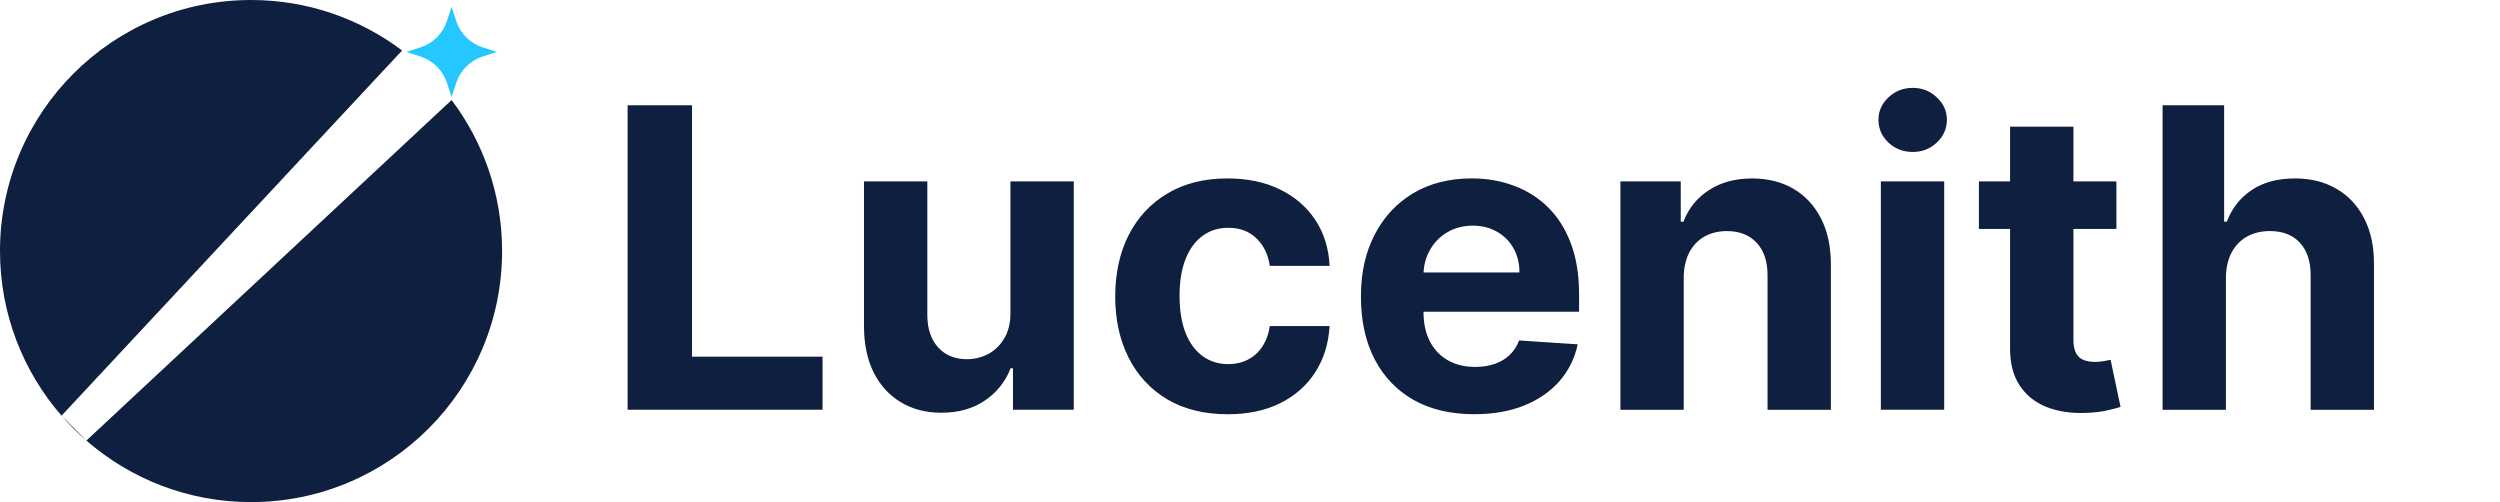 <svg width="956" height="192" viewBox="0 0 956 192" fill="none" xmlns="http://www.w3.org/2000/svg">
<path d="M153.75 19.31C137.68 7.19 117.68 0 96 0C42.98 0 0 42.98 0 96C0 120.09 8.88 142.11 23.53 158.96L153.75 19.31Z" fill="#0E1F3F"/>
<path d="M23.539 158.97C26.479 162.35 29.649 165.52 33.019 168.45L23.539 158.97Z" fill="#0E1F3F"/>
<path d="M172.689 38.26L33.039 168.47C49.899 183.13 71.909 192 95.999 192C149.019 192 191.999 149.02 191.999 96C191.999 74.32 184.809 54.33 172.689 38.26Z" fill="#0E1F3F"/>
<path d="M172.69 2.58L174.47 8.05C176.02 12.8 179.75 16.53 184.5 18.08L189.97 19.86L184.5 21.64C179.75 23.19 176.02 26.92 174.47 31.67L172.69 37.14L170.91 31.67C169.36 26.92 165.63 23.19 160.88 21.64L155.41 19.86L160.88 18.08C165.63 16.53 169.36 12.8 170.91 8.05L172.69 2.58Z" fill="#24C7FF"/>
<path d="M240 156.69V40.25H264.62V136.39H314.54V156.69H240ZM386.39 119.51V69.36H410.61V156.69H387.36V140.83H386.45C384.48 145.95 381.2 150.06 376.61 153.17C372.06 156.28 366.51 157.83 359.95 157.83C354.11 157.83 348.98 156.5 344.54 153.85C340.11 151.2 336.64 147.43 334.14 142.54C331.68 137.65 330.43 131.79 330.39 124.97V69.36H354.61V120.64C354.65 125.79 356.03 129.87 358.76 132.86C361.49 135.85 365.15 137.35 369.73 137.35C372.65 137.35 375.38 136.69 377.92 135.36C380.46 134 382.51 131.99 384.06 129.33C385.65 126.68 386.43 123.4 386.39 119.49V119.51ZM469.44 158.4C460.49 158.4 452.8 156.5 446.36 152.71C439.95 148.88 435.03 143.58 431.58 136.79C428.17 130.01 426.46 122.2 426.46 113.37C426.46 104.54 428.18 96.58 431.63 89.83C435.12 83.05 440.06 77.76 446.47 73.97C452.88 70.14 460.49 68.23 469.33 68.23C476.95 68.23 483.62 69.61 489.34 72.38C495.06 75.15 499.59 79.03 502.93 84.04C506.27 89.04 508.1 94.92 508.44 101.67H485.58C484.94 97.31 483.23 93.8 480.46 91.15C477.73 88.46 474.15 87.11 469.71 87.11C465.96 87.11 462.68 88.13 459.87 90.18C457.1 92.19 454.94 95.13 453.39 98.99C451.84 102.86 451.06 107.54 451.06 113.03C451.06 118.52 451.82 123.34 453.33 127.24C454.88 131.14 457.06 134.12 459.87 136.17C462.68 138.22 465.95 139.24 469.71 139.24C472.48 139.24 474.96 138.67 477.16 137.54C479.4 136.4 481.23 134.75 482.67 132.59C484.15 130.39 485.11 127.76 485.57 124.69H508.43C508.05 131.36 506.23 137.24 502.97 142.32C499.75 147.36 495.29 151.3 489.61 154.15C483.92 156.99 477.2 158.41 469.43 158.41L469.44 158.4ZM563.75 158.4C554.77 158.4 547.04 156.58 540.55 152.94C534.11 149.26 529.14 144.07 525.65 137.36C522.16 130.61 520.42 122.64 520.42 113.42C520.42 104.2 522.16 96.55 525.65 89.77C529.14 82.99 534.05 77.7 540.38 73.91C546.75 70.12 554.21 68.22 562.78 68.22C568.54 68.22 573.9 69.15 578.87 71.01C583.87 72.83 588.23 75.58 591.95 79.25C595.7 82.93 598.62 87.55 600.71 93.12C602.8 98.65 603.84 105.14 603.84 112.56V119.21H530.1V104.2H581.04C581.04 100.71 580.28 97.62 578.76 94.93C577.24 92.24 575.14 90.14 572.45 88.62C569.8 87.07 566.71 86.29 563.18 86.29C559.65 86.29 556.24 87.14 553.4 88.85C550.59 90.52 548.4 92.77 546.8 95.62C545.21 98.42 544.39 101.55 544.35 105V119.27C544.35 123.59 545.15 127.32 546.74 130.47C548.37 133.62 550.66 136.04 553.62 137.75C556.58 139.45 560.08 140.31 564.14 140.31C566.83 140.31 569.29 139.93 571.53 139.17C573.77 138.41 575.68 137.27 577.27 135.76C578.86 134.24 580.07 132.39 580.91 130.19L603.31 131.67C602.17 137.05 599.84 141.75 596.32 145.77C592.83 149.75 588.32 152.86 582.79 155.09C577.29 157.29 570.94 158.39 563.74 158.39L563.75 158.4ZM643.86 106.21V156.7H619.64V69.37H642.72V84.78H643.74C645.67 79.7 648.91 75.68 653.46 72.73C658.01 69.74 663.52 68.24 670 68.24C676.06 68.24 681.35 69.57 685.86 72.22C690.37 74.87 693.88 78.66 696.38 83.59C698.88 88.48 700.13 94.32 700.13 101.1V156.71H675.91V105.43C675.95 100.09 674.58 95.92 671.82 92.92C669.05 89.89 665.24 88.37 660.39 88.37C657.13 88.37 654.25 89.07 651.75 90.47C649.29 91.87 647.35 93.92 645.95 96.61C644.59 99.26 643.88 102.47 643.85 106.22L643.86 106.21ZM719.24 156.69V69.36H743.46V156.69H719.24ZM731.41 58.11C727.81 58.11 724.72 56.92 722.14 54.53C719.6 52.1 718.33 49.2 718.33 45.83C718.33 42.46 719.6 39.63 722.14 37.24C724.72 34.81 727.81 33.6 731.41 33.6C735.01 33.6 738.08 34.81 740.62 37.24C743.2 39.63 744.49 42.49 744.49 45.83C744.49 49.17 743.2 52.1 740.62 54.53C738.08 56.92 735.01 58.11 731.41 58.11ZM809.32 69.36V87.55H756.73V69.36H809.32ZM768.66 48.44H792.88V129.86C792.88 132.1 793.22 133.84 793.9 135.09C794.58 136.3 795.53 137.16 796.74 137.65C797.99 138.14 799.43 138.39 801.06 138.39C802.2 138.39 803.33 138.29 804.47 138.1C805.61 137.87 806.48 137.7 807.09 137.59L810.9 155.61C809.69 155.99 807.98 156.43 805.78 156.92C803.58 157.45 800.91 157.77 797.76 157.89C791.92 158.12 786.81 157.34 782.41 155.56C778.05 153.78 774.66 151.01 772.23 147.26C769.8 143.51 768.61 138.77 768.65 133.05V48.44H768.66ZM851.19 106.21V156.7H826.97V40.25H850.51V84.77H851.53C853.5 79.62 856.68 75.58 861.08 72.66C865.48 69.7 870.99 68.23 877.62 68.23C883.69 68.23 888.97 69.56 893.48 72.21C898.03 74.83 901.55 78.6 904.06 83.52C906.6 88.41 907.85 94.27 907.81 101.09V156.7H883.59V105.42C883.63 100.04 882.26 95.85 879.5 92.85C876.77 89.86 872.94 88.36 868.01 88.36C864.71 88.36 861.79 89.06 859.25 90.46C856.75 91.86 854.78 93.91 853.34 96.6C851.94 99.25 851.22 102.46 851.18 106.21H851.19Z" fill="#0E1F3F"/>
</svg>
